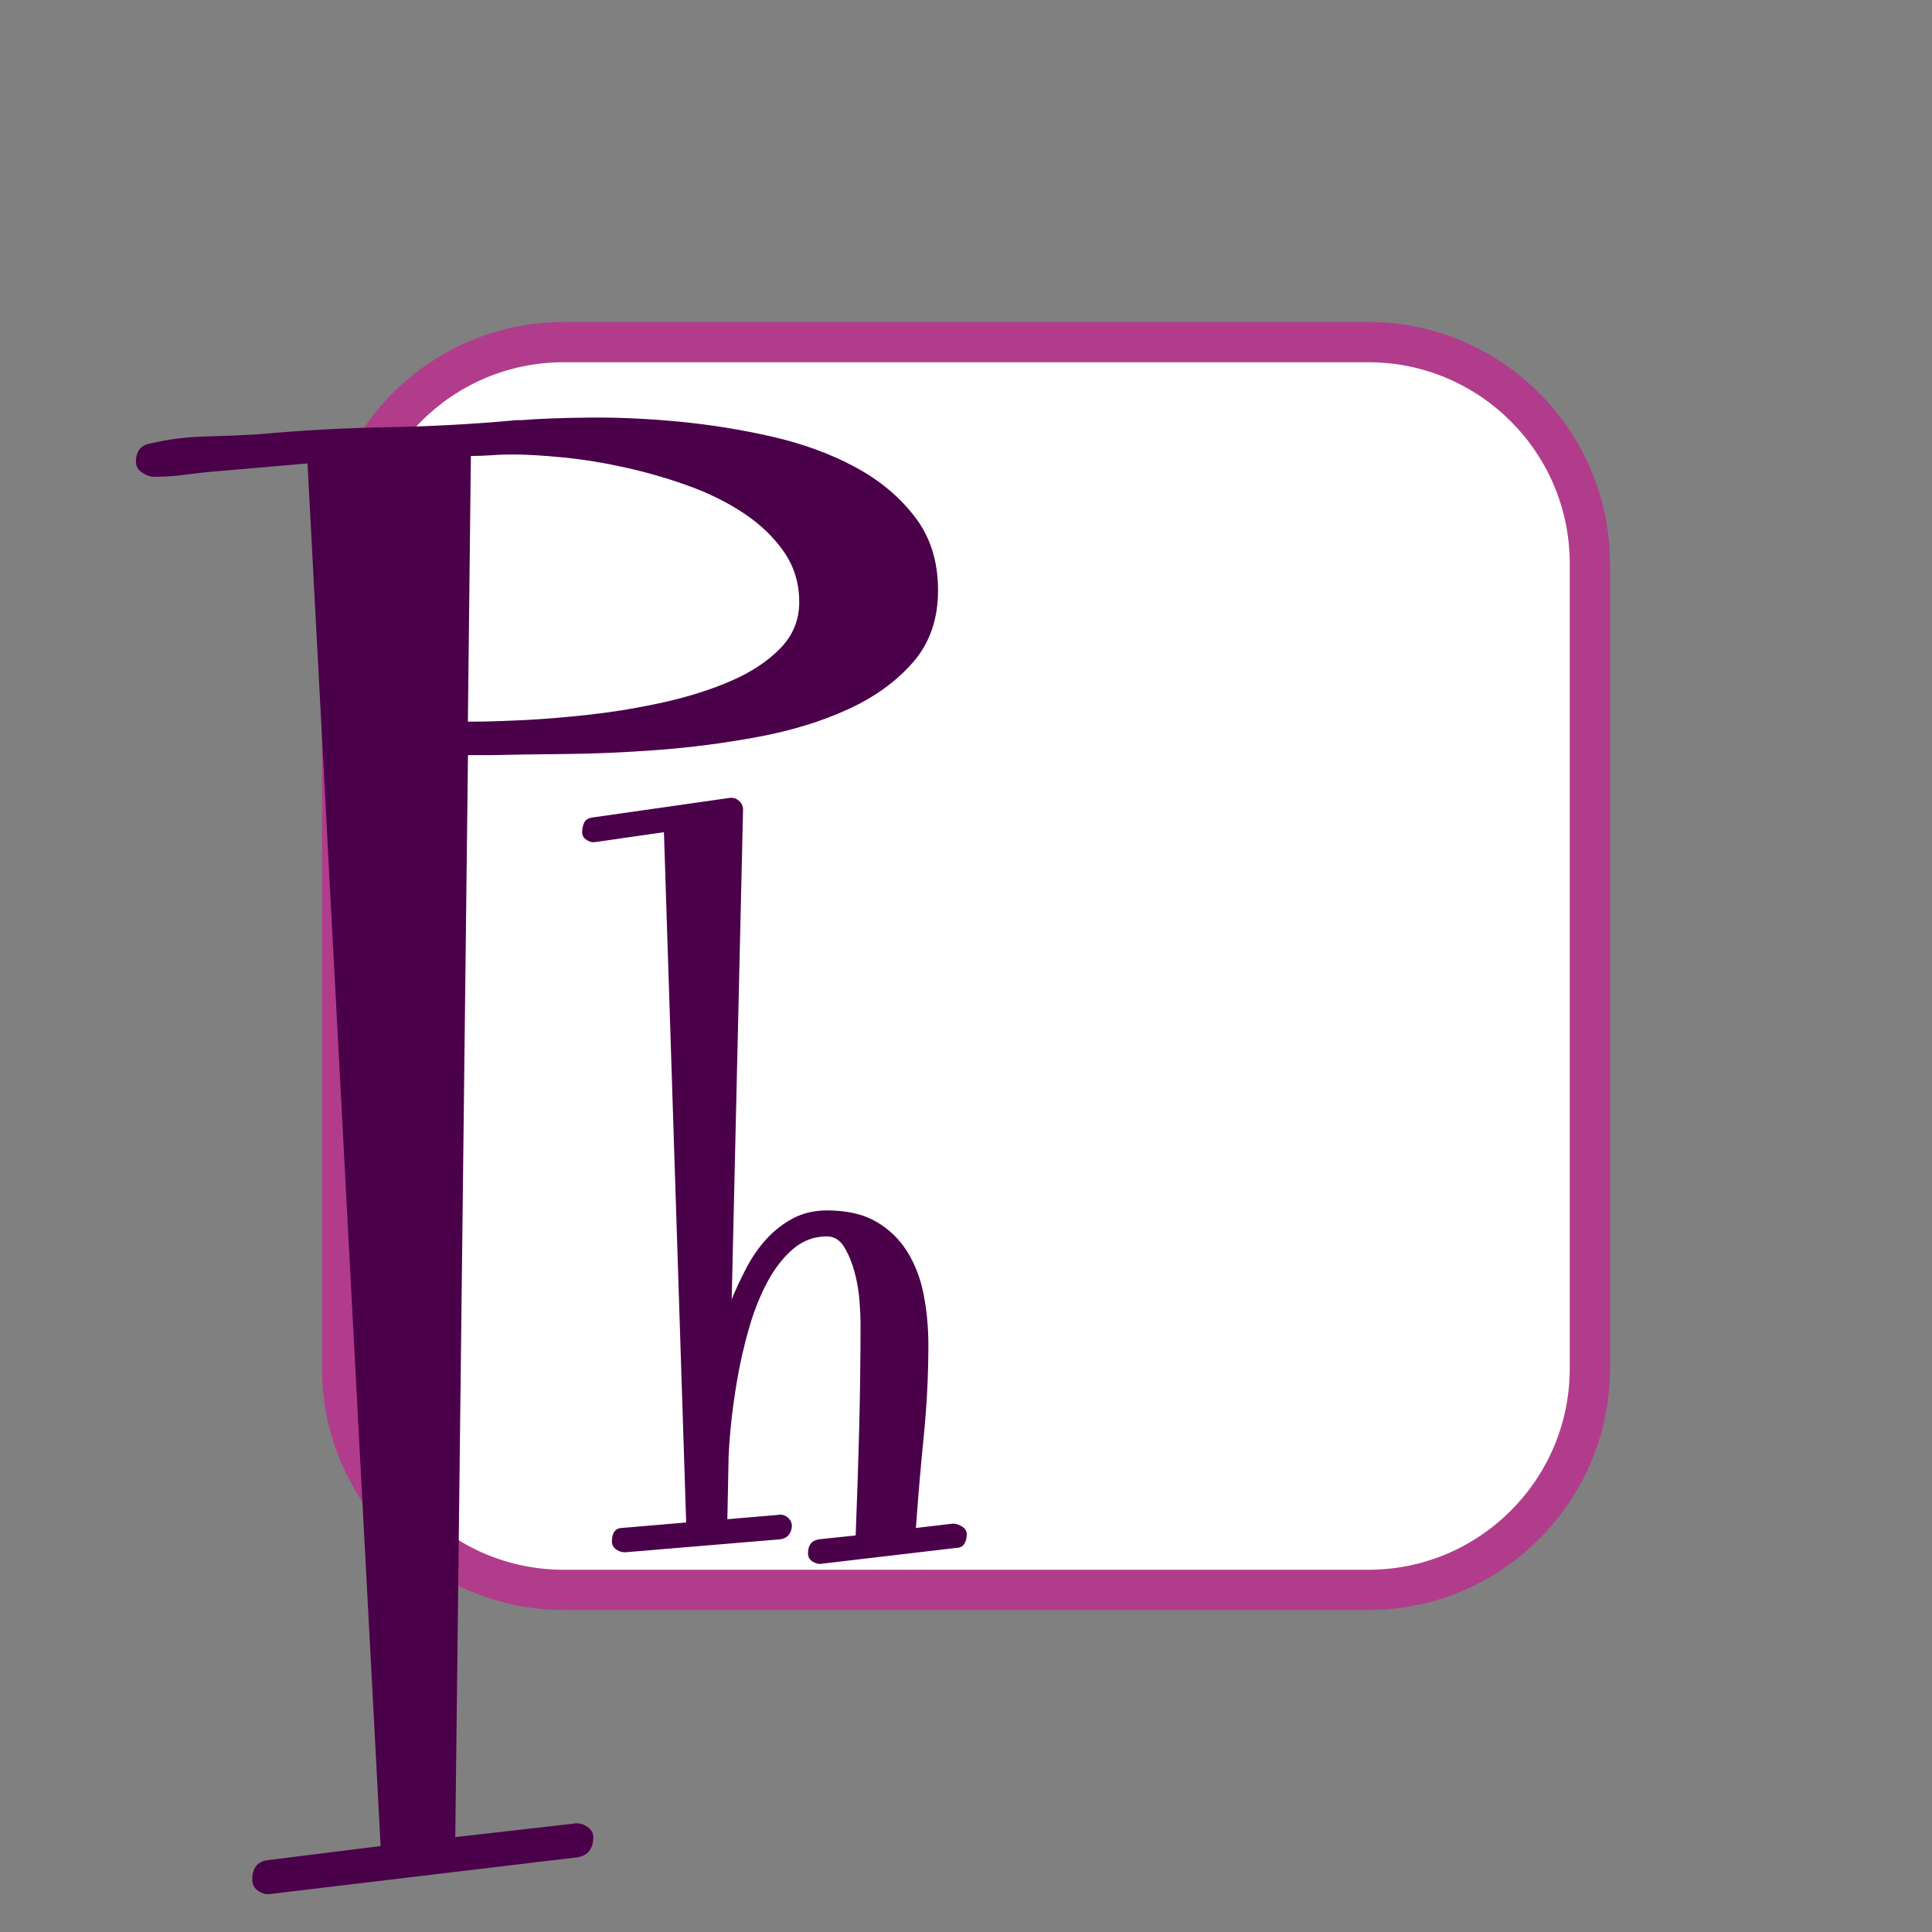 <?xml version="1.0" encoding="utf-8"?>
<!-- Generator: Adobe Illustrator 26.4.1, SVG Export Plug-In . SVG Version: 6.00 Build 0)  -->
<svg version="1.1" id="Layer_1" xmlns="http://www.w3.org/2000/svg" xmlns:xlink="http://www.w3.org/1999/xlink" x="0px" y="0px"
	 viewBox="0 0 432 432" style="enable-background:new 0 0 432 432;" xml:space="preserve">
<rect x="0" y="0" width="432" height="432" fill="#808080" stroke="none"/>
<style type="text/css">
	.st0{fill:#FFFFFF;}
	.st1{fill:#B13C8C;}
	.st2{fill:#4B004A;}
</style>
<g>
	<path class="st0" d="M126,355.5c-27.29,0-49.5-22.21-49.5-49.5V126c0-27.29,22.21-49.5,49.5-49.5h180c27.29,0,49.5,22.21,49.5,49.5
		v180c0,27.29-22.21,49.5-49.5,49.5H126z"/>
	<path class="st1" d="M306,81c24.81,0,45,20.19,45,45v180c0,24.81-20.19,45-45,45H126c-24.81,0-45-20.19-45-45V126
		c0-24.81,20.19-45,45-45H306 M306,72H126c-29.7,0-54,24.3-54,54v180c0,29.7,24.3,54,54,54h180c29.7,0,54-24.3,54-54V126
		C360,96.3,335.7,72,306,72L306,72z"/>
</g>
<path class="st2" d="M209.75,131.98c0,6.45-1.86,11.82-5.59,16.1c-3.73,4.28-8.57,7.79-14.52,10.51c-5.95,2.73-12.65,4.78-20.1,6.17
	c-7.45,1.39-14.88,2.36-22.27,2.92c-7.4,0.56-14.38,0.86-20.94,0.92c-6.56,0.06-12.01,0.14-16.35,0.25h-5.34l-2.84,241.93l26.36-3
	c1-0.22,2-0.03,3,0.59c1,0.61,1.5,1.42,1.5,2.42c0,1.22-0.28,2.22-0.83,3c-0.56,0.78-1.45,1.28-2.67,1.5l-68.41,8.17
	c-1,0.22-1.98,0.03-2.92-0.59c-0.95-0.61-1.42-1.47-1.42-2.58c0-2.56,1.11-4.01,3.34-4.34l25.36-3.17L68.76,103.62
	c-3.78,0.33-7.62,0.67-11.51,1c-3.89,0.33-7.73,0.67-11.51,1c-1.89,0.22-3.75,0.45-5.59,0.67c-1.83,0.22-3.7,0.33-5.59,0.33
	c-0.89,0-1.81-0.3-2.75-0.92c-0.94-0.61-1.42-1.42-1.42-2.42c0-2.45,1.17-3.84,3.5-4.17c3.78-0.89,7.73-1.39,11.85-1.5
	c4.12-0.11,8.12-0.28,12.01-0.5c9.68-0.89,19.3-1.42,28.86-1.58c9.57-0.17,19.19-0.69,28.86-1.58h1c4.23-0.33,9.45-0.53,15.68-0.58
	c6.23-0.05,12.82,0.25,19.77,0.92c6.95,0.67,13.85,1.78,20.69,3.34c6.84,1.56,13.01,3.81,18.52,6.76
	c5.51,2.95,9.98,6.67,13.43,11.18C208.02,120.05,209.75,125.54,209.75,131.98z M178.71,134.65c0-4.23-1.14-7.98-3.42-11.26
	c-2.28-3.28-5.26-6.15-8.93-8.59c-3.67-2.45-7.81-4.51-12.43-6.17c-4.62-1.67-9.32-3.03-14.1-4.09c-4.78-1.06-9.4-1.81-13.85-2.25
	c-4.45-0.44-8.29-0.67-11.51-0.67c-1.56,0-3.09,0.06-4.59,0.17c-1.5,0.11-3.03,0.17-4.59,0.17l-0.67,59.4h1
	c2.78,0,6.51-0.11,11.18-0.33c4.67-0.22,9.73-0.64,15.18-1.25c5.45-0.61,10.93-1.53,16.43-2.75c5.51-1.22,10.51-2.81,15.02-4.76
	c4.51-1.95,8.18-4.36,11.01-7.26C177.29,142.11,178.71,138.66,178.71,134.65z"/>
<path class="st2" d="M216.17,343.09c0,0.81-0.18,1.52-0.55,2.12c-0.36,0.61-0.99,0.91-1.88,0.91l-29.8,3.51
	c-0.73,0.16-1.45,0.02-2.18-0.42c-0.73-0.44-1.09-1.07-1.09-1.88c0-1.86,0.85-2.91,2.54-3.15l8.12-0.85
	c0.32-8.08,0.58-16.07,0.79-23.99c0.2-7.92,0.3-15.87,0.3-23.87c0-0.97-0.08-2.52-0.24-4.66c-0.16-2.14-0.53-4.26-1.09-6.36
	c-0.57-2.1-1.33-3.96-2.3-5.57c-0.97-1.61-2.26-2.42-3.88-2.42c-2.91,0-5.47,0.97-7.69,2.91c-2.22,1.94-4.14,4.44-5.75,7.51
	c-1.62,3.07-2.97,6.52-4.06,10.36c-1.09,3.84-1.96,7.65-2.6,11.45c-0.65,3.8-1.13,7.39-1.45,10.78c-0.32,3.39-0.48,6.14-0.48,8.24
	l-0.24,11.99l11.39-0.97c0.73-0.16,1.41,0.02,2.06,0.55c0.65,0.53,0.97,1.15,0.97,1.88s-0.2,1.37-0.61,1.94
	c-0.4,0.57-1.05,0.93-1.94,1.09l-34.77,2.91c-0.73,0-1.39-0.22-2-0.67c-0.61-0.44-0.91-1.03-0.91-1.76c0-2.02,0.81-3.03,2.42-3.03
	l14.18-1.21l-4.97-154.35l-15.14,2.18c-0.73,0.16-1.43,0.02-2.12-0.42c-0.69-0.44-1.03-1.03-1.03-1.76c0-0.73,0.14-1.41,0.42-2.06
	c0.28-0.65,0.87-1.05,1.76-1.21l30.53-4.36c0.89-0.16,1.65,0.02,2.3,0.55c0.65,0.53,0.97,1.23,0.97,2.12l-2.54,109.4
	c0.97-2.34,2.08-4.71,3.33-7.09c1.25-2.38,2.74-4.52,4.48-6.42c1.74-1.9,3.71-3.43,5.94-4.6c2.22-1.17,4.74-1.76,7.57-1.76
	c4.44,0,8.12,0.85,11.03,2.54c2.91,1.7,5.23,3.96,6.97,6.79c1.74,2.83,2.95,6.04,3.63,9.63c0.69,3.6,1.03,7.29,1.03,11.09
	c0,6.79-0.35,13.59-1.03,20.42c-0.69,6.83-1.27,13.67-1.76,20.54l8.24-0.97c0.73,0,1.43,0.22,2.12,0.67
	C215.83,341.78,216.17,342.37,216.17,343.09z"/>
</svg>
